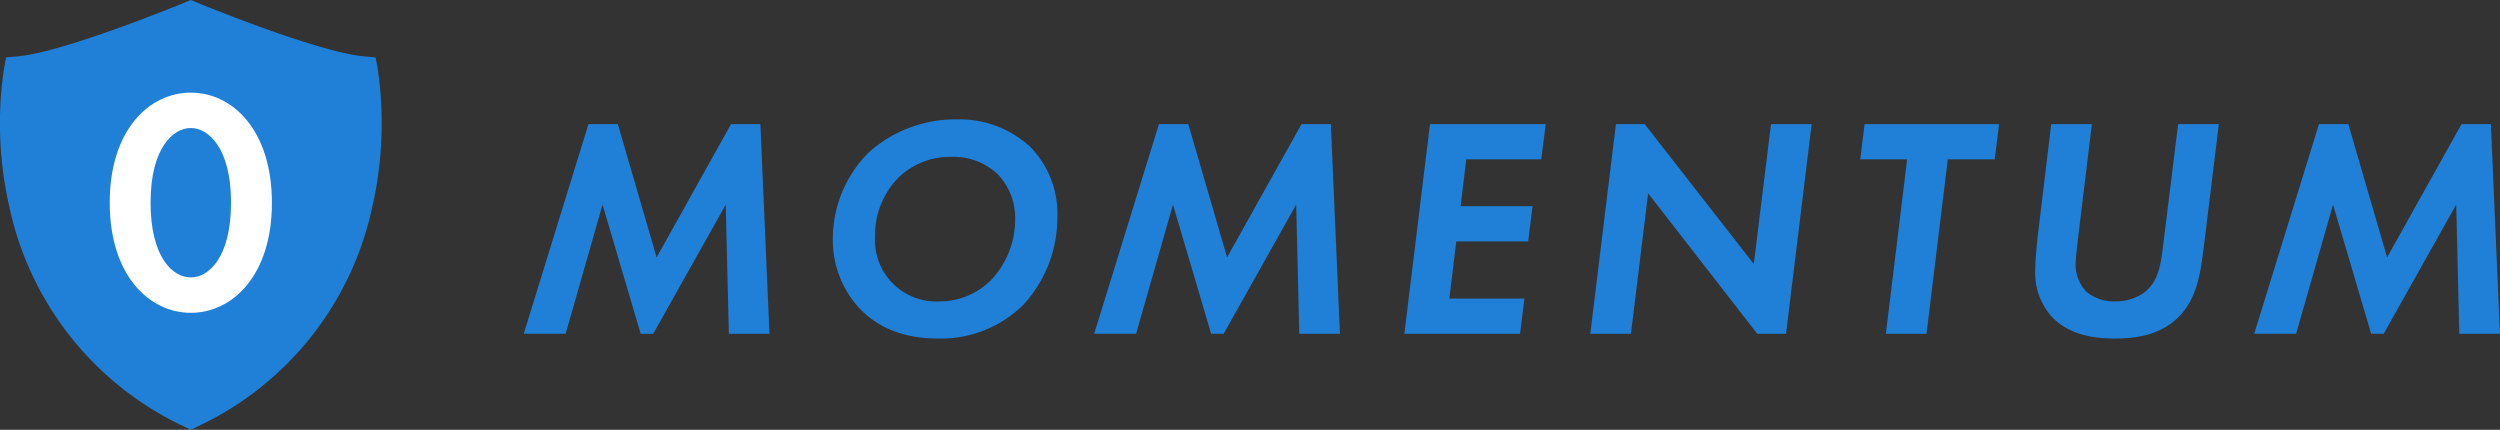 <svg xmlns="http://www.w3.org/2000/svg" width="349" height="60" viewBox="0 0 349 60">
  <rect x="0" y="0" width="349" height="60" fill="#333333" stroke="none"/>
  <g id="ロゴ" transform="translate(-140.151 -149.638)">
    <path id="パス_33" data-name="パス 33" d="M192.9,159.388l-.316-1.731-1.743-.167c-6.528-.625-23-7.417-23.169-7.486l-.882-.365-.882.365c-.165.069-16.637,6.861-23.169,7.486l-1.743.167-.316,1.731a52.309,52.309,0,0,0,.763,19.062,43.953,43.953,0,0,0,24.329,30.689l1.017.5,1.018-.5a43.953,43.953,0,0,0,24.329-30.689A52.318,52.318,0,0,0,192.9,159.388Z" fill="#2080d8"/>
    <g id="グループ_27" data-name="グループ 27">
      <g id="グループ_26" data-name="グループ 26">
        <path id="パス_34" data-name="パス 34" d="M155.469,177.916c0-10.1,5.485-15.347,11.321-15.347s11.321,5.248,11.321,15.391c0,10.1-5.485,15.347-11.321,15.347S155.469,188.059,155.469,177.916Zm5.7,0c0,7.674,3.115,10.452,5.616,10.452s5.617-2.778,5.617-10.452c0-7.629-3.159-10.407-5.617-10.407S161.173,170.287,161.173,177.916Z" fill="#fff"/>
      </g>
    </g>
    <g id="グループ_28" data-name="グループ 28">
      <path id="パス_35" data-name="パス 35" d="M222.3,166.97h4.1l5.413,18.6,10.389-18.6h4.1l1.266,29.263H241.9l-.436-18.031-10.127,18.031h-1.746L224.266,178.2l-5.151,18.031h-5.85Z" fill="#2080d8"/>
      <path id="パス_36" data-name="パス 36" d="M283.916,170.085a13.249,13.249,0,0,1,3.841,9.74,18,18,0,0,1-4.671,12.284,16.321,16.321,0,0,1-12.135,4.782c-5.718,0-8.992-2.325-10.695-4.08a14,14,0,0,1-3.841-9.7,17.035,17.035,0,0,1,5.02-12.2,18.151,18.151,0,0,1,12.4-4.607A14.57,14.57,0,0,1,283.916,170.085Zm-5.5,18.734a12.245,12.245,0,0,0,3.449-8.555,8.835,8.835,0,0,0-2.314-6.186,8.985,8.985,0,0,0-6.635-2.544,10.339,10.339,0,0,0-7.246,2.808,11.412,11.412,0,0,0-3.361,8.336,8.551,8.551,0,0,0,8.949,9.037A10.164,10.164,0,0,0,278.416,188.819Z" fill="#2080d8"/>
      <path id="パス_37" data-name="パス 37" d="M301.937,166.97h4.1l5.413,18.6,10.389-18.6h4.1l1.266,29.263h-5.674L321.1,178.2l-10.127,18.031h-1.746L303.9,178.2l-5.151,18.031H292.9Z" fill="#2080d8"/>
      <path id="パス_38" data-name="パス 38" d="M355.314,171.884H344.838l-.786,6.537h10.04l-.611,4.913h-10.04l-.96,7.985h10.477l-.611,4.914H336.2l3.579-29.263h16.151Z" fill="#2080d8"/>
      <path id="パス_39" data-name="パス 39" d="M362.155,196.233l3.579-29.263h4.016l15.234,19.523,2.4-19.523h5.675l-3.579,29.263h-4.016L370.23,176.622l-2.4,19.611Z" fill="#2080d8"/>
      <path id="パス_40" data-name="パス 40" d="M412.063,171.884l-2.969,24.349h-5.675l2.969-24.349H399.84l.611-4.913h18.77l-.611,4.913Z" fill="#2080d8"/>
      <path id="パス_41" data-name="パス 41" d="M432.177,166.97l-1.964,16.189c-.087.878-.305,2.676-.305,3.246a5.545,5.545,0,0,0,1.484,3.949,6.069,6.069,0,0,0,3.972,1.36,6.909,6.909,0,0,0,4.1-1.229c2.1-1.579,2.358-4.124,2.707-6.976l2.051-16.54H449.9l-2.1,17.154c-.436,3.422-.873,7.064-3.449,9.7-2.75,2.808-6.548,3.071-9.036,3.071-2.707,0-6.2-.439-8.643-2.939a9.182,9.182,0,0,1-2.4-6.756c0-1.185.262-3.992.393-4.958L426.5,166.97Z" fill="#2080d8"/>
      <path id="パス_42" data-name="パス 42" d="M463.877,166.97h4.1l5.413,18.6,10.389-18.6h4.1l1.266,29.263h-5.675L483.04,178.2l-10.127,18.031h-1.746L465.842,178.2l-5.151,18.031h-5.849Z" fill="#2080d8"/>
    </g>
  </g>
</svg>
